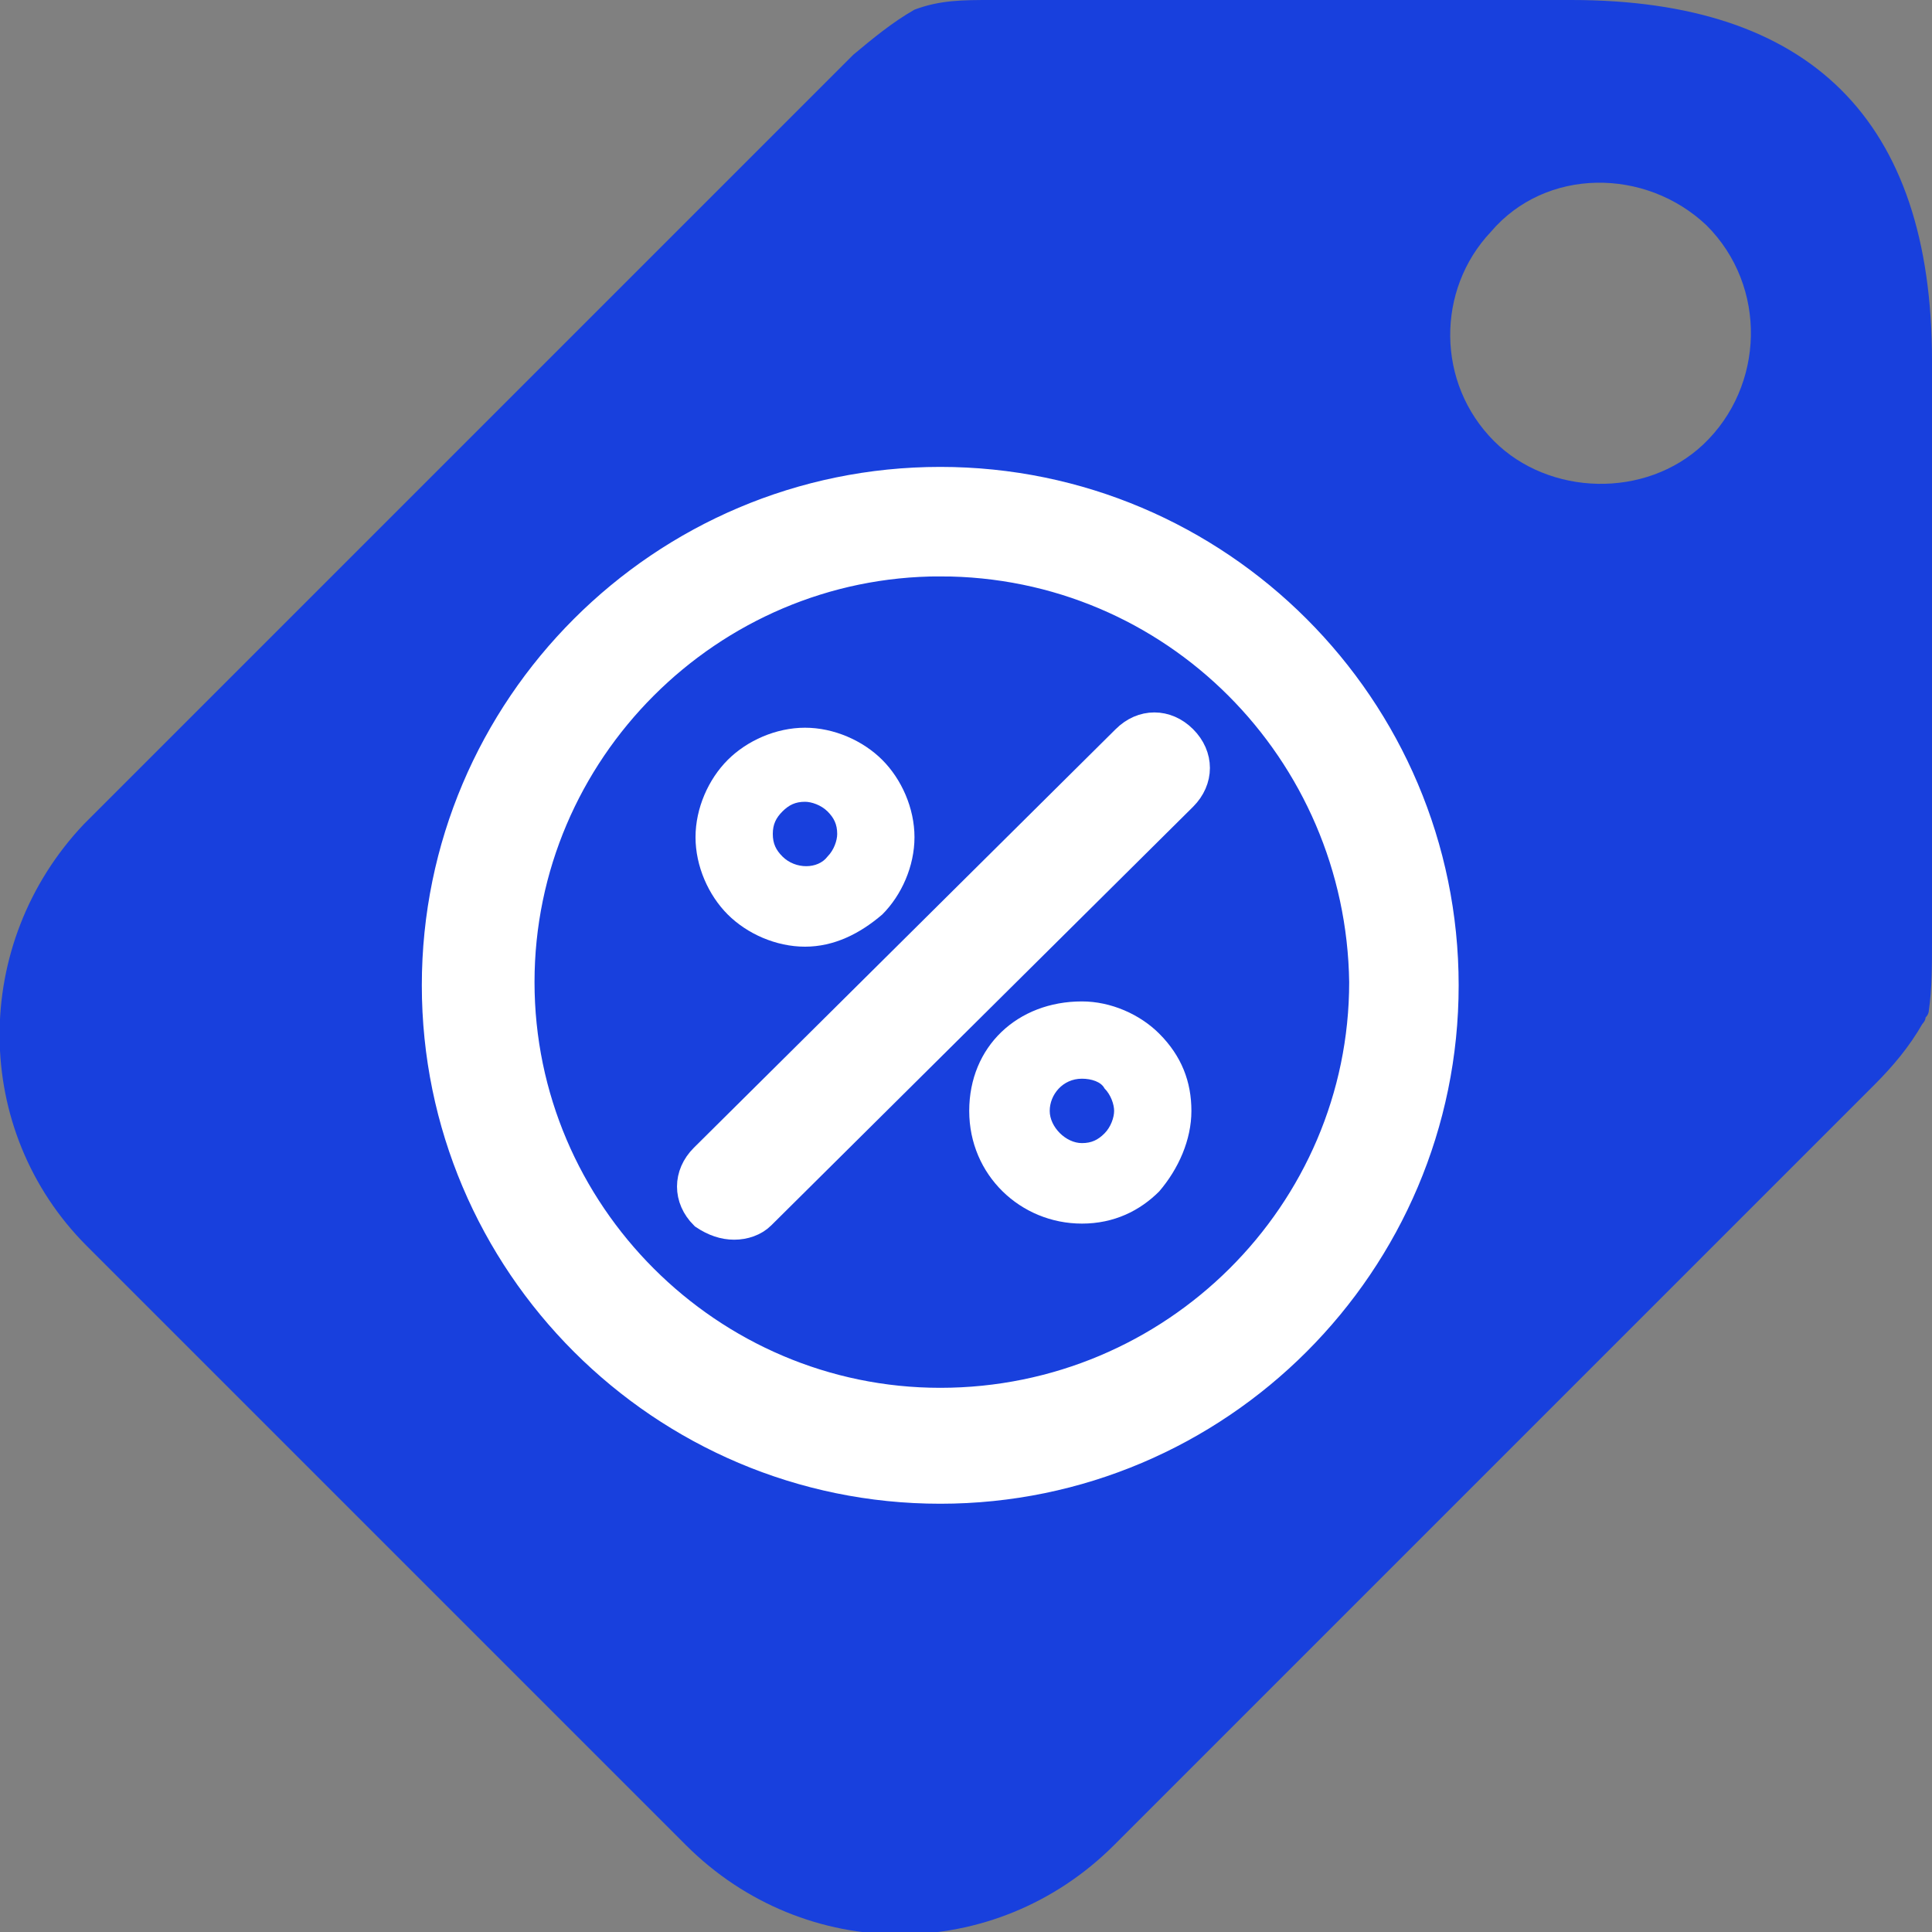 <svg xmlns="http://www.w3.org/2000/svg" xml:space="preserve" id="Layer_1" x="0" y="0" style="enable-background:new 0 0 60 60" version="1.1" viewBox="0 0 60 60"><rect x="0" y="0" width="60" height="60" fill="#808080" stroke="none"/><style>.st1{stroke:#fff;stroke-miterlimit:10}.st1,.st2{fill:#fff}</style><path id="sale_label" d="M48.8 0h-18c-.9 0-1.6 0-2.4.3-.7.4-1.3.9-1.9 1.4L2.6 25.6c-3.5 3.7-3.5 9.5.1 13.1l18.6 18.6c3.7 3.7 9.6 3.7 13.3 0l23.6-23.6c.6-.6 1.1-1.2 1.5-1.9 0 0 .1-.1.1-.2.1-.1.1-.2.1-.2.1-.7.1-1.4.1-2.2v-18C60 3.7 56.2 0 48.8 0zm4.1 13.8c-1.8 1.7-4.8 1.6-6.5-.1.5.5.9.9 0 0s-.5-.5 0 0c-1.8-1.8-1.8-4.7-.1-6.5 1.7-2 4.8-2 6.7-.2 1.9 1.9 1.8 5-.1 6.8z" style="fill:#1840dd"/><path d="M29.2 46.2c-8.6 0-15.6-7-15.6-15.6S20.6 15 29.2 15s15.6 7 15.6 15.6-7 15.6-15.6 15.6zm0-28.8c-7.2 0-13.1 5.9-13.1 13.1S22 43.6 29.2 43.6c7.3 0 13.2-5.9 13.2-13.1-.1-7.2-5.9-13.1-13.2-13.1z" class="st1"/><path d="M22.8 38c-.3 0-.6-.1-.9-.3-.5-.5-.5-1.2 0-1.7L35 23c.5-.5 1.2-.5 1.7 0s.5 1.2 0 1.7l-13.1 13c-.2.2-.5.3-.8.3z" class="st1"/><path d="M25 29.4c-.9 0-1.8-.4-2.4-1-.6-.6-1-1.5-1-2.4s.4-1.8 1-2.4c.6-.6 1.5-1 2.4-1s1.8.4 2.4 1c.6.6 1 1.5 1 2.4s-.4 1.8-1 2.4c-.7.6-1.5 1-2.4 1zm0-4.5c-.3 0-.5.1-.7.3-.2.2-.3.4-.3.7 0 .3.1.5.3.7.4.4 1.1.4 1.4 0 .2-.2.3-.5.3-.7 0-.3-.1-.5-.3-.7-.2-.2-.5-.3-.7-.3zM33.6 38c-1.9 0-3.5-1.5-3.5-3.5s1.5-3.4 3.5-3.4c.9 0 1.8.4 2.4 1 .7.7 1 1.5 1 2.4 0 .9-.4 1.8-1 2.5-.6.6-1.4 1-2.4 1zm0-4.5c-.6 0-1 .5-1 1s.5 1 1 1c.3 0 .5-.1.7-.3.2-.2.3-.5.3-.7s-.1-.5-.3-.7c-.1-.2-.4-.3-.7-.3z" class="st2"/></svg>